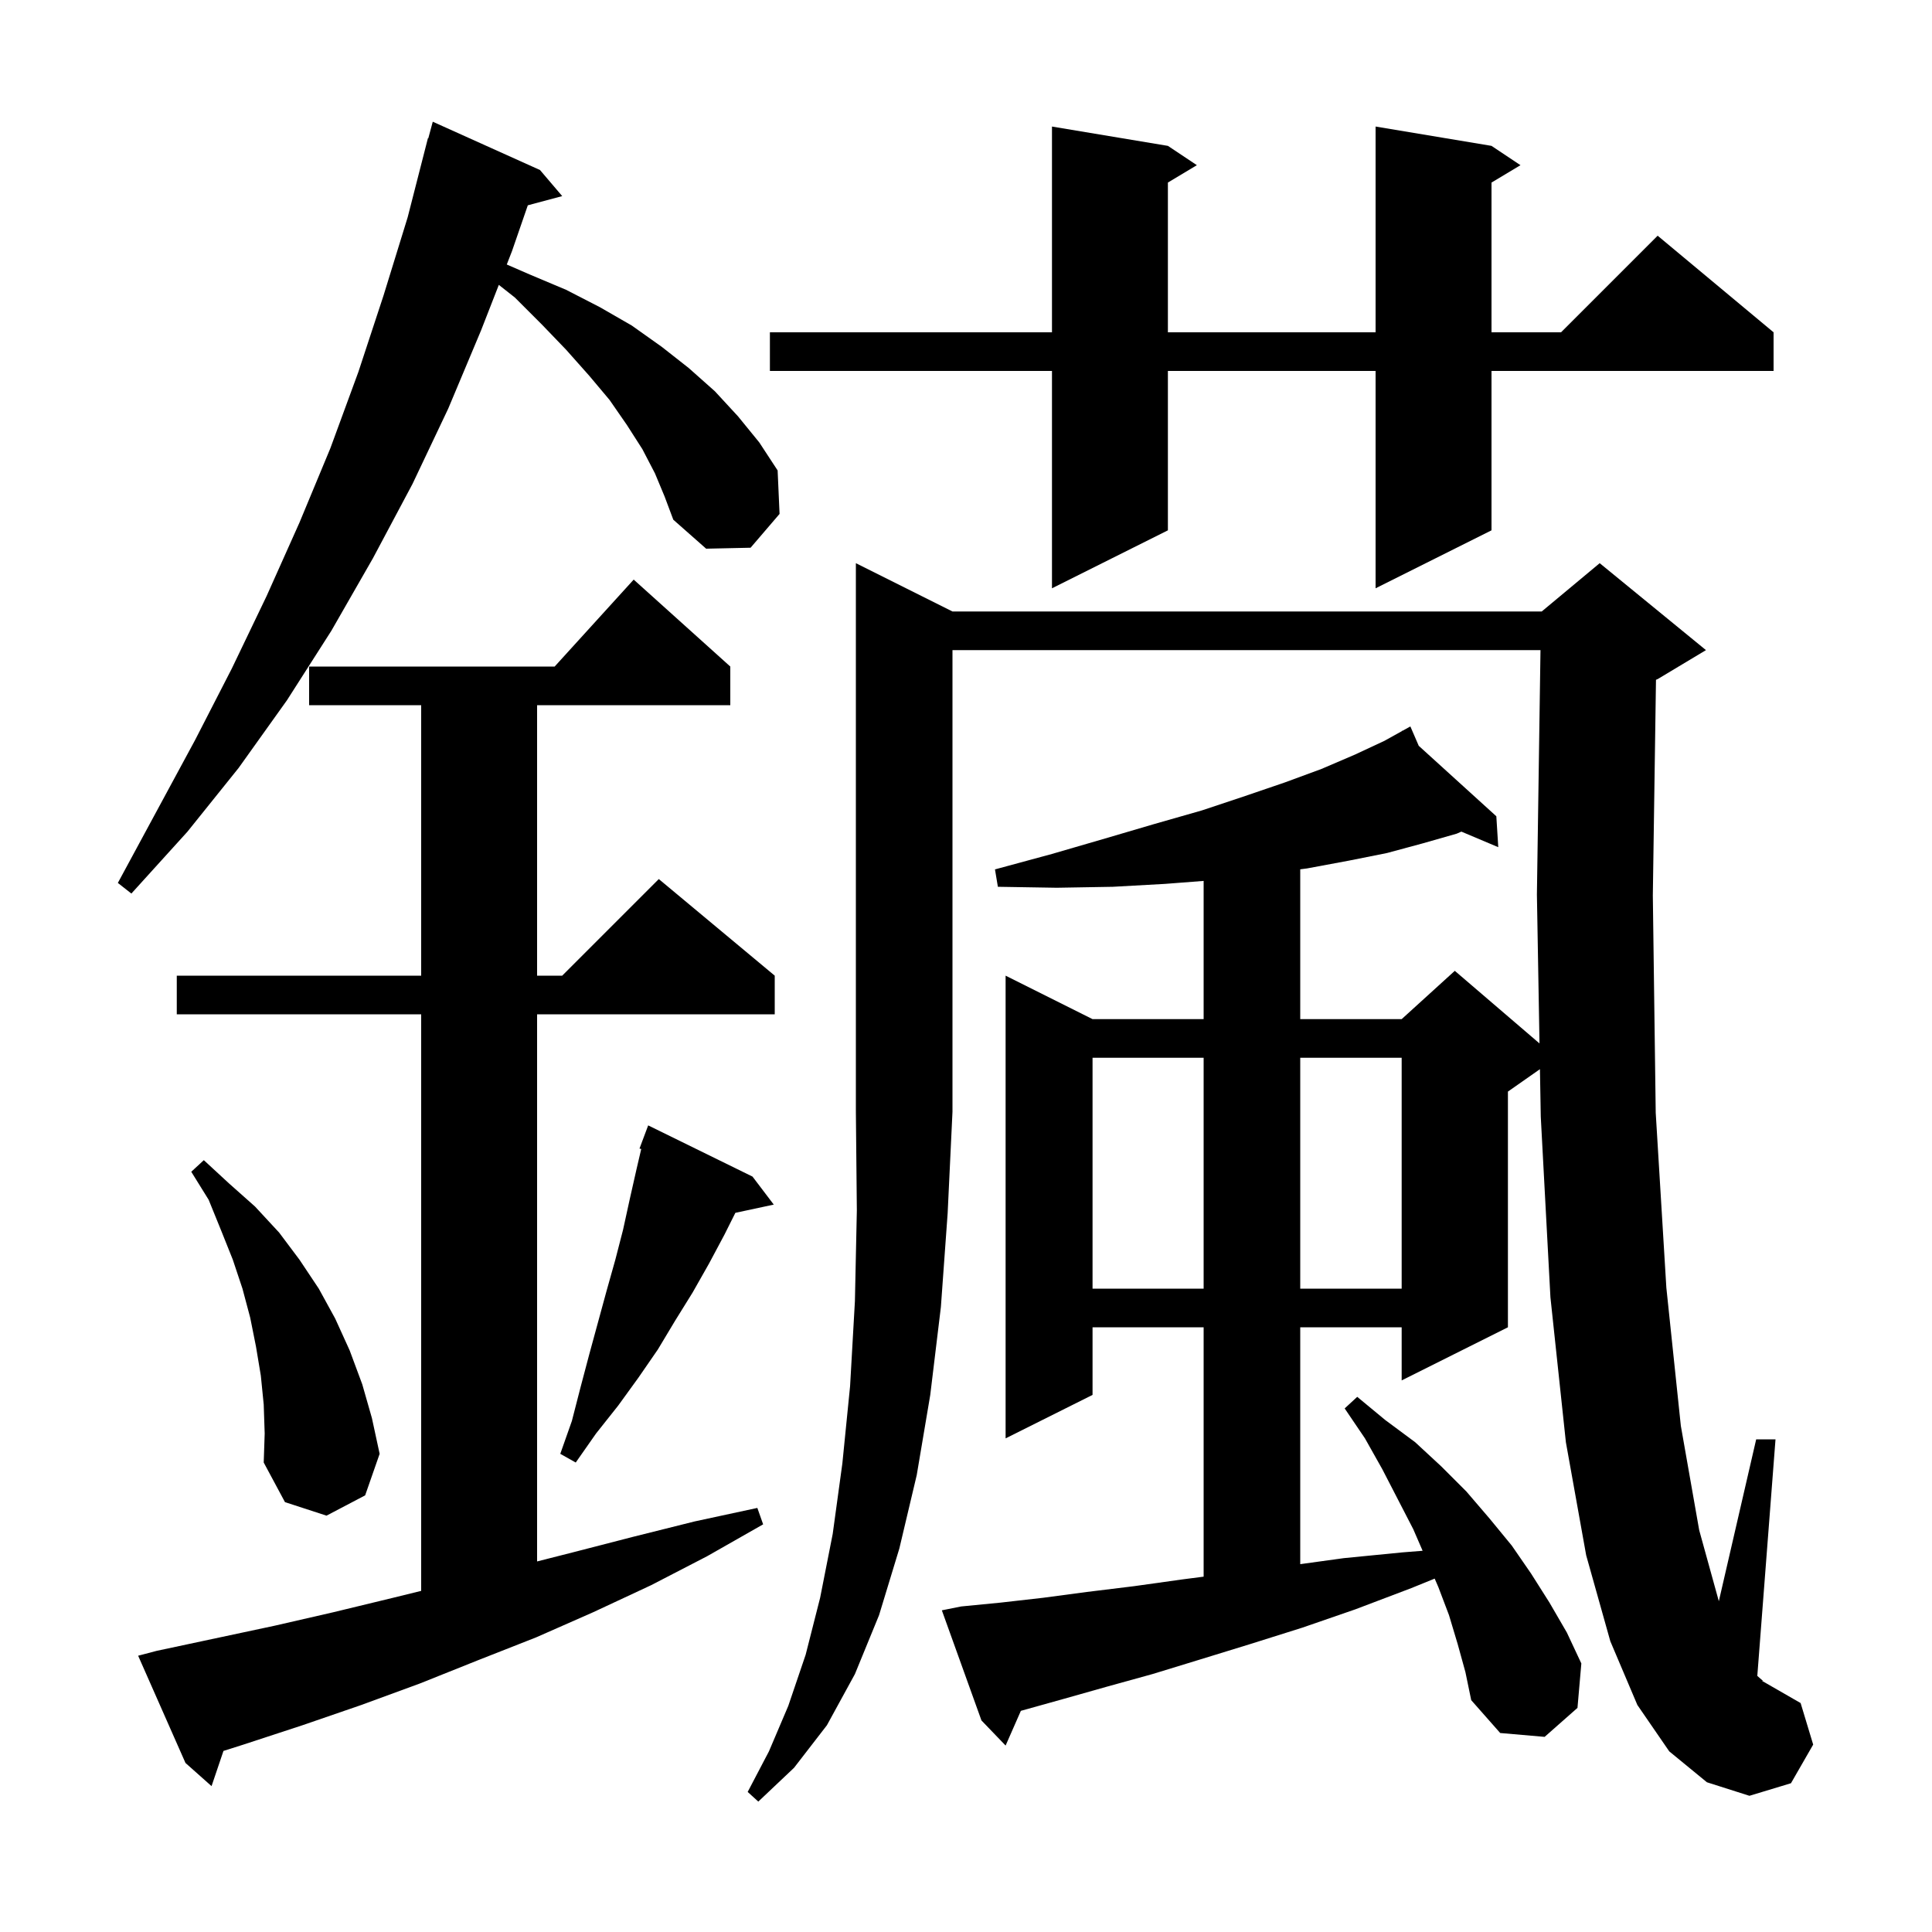 <svg xmlns="http://www.w3.org/2000/svg" xmlns:xlink="http://www.w3.org/1999/xlink" version="1.1" baseProfile="full" viewBox="0 0 200 200" width="200" height="200"><g fill="currentColor"><path d="M 98.6 63.3 L 159.6 63.3 L 165.6 58.3 L 176.6 67.3 L 171.6 70.3 L 171.427 70.372 L 171.1 92.7 L 171.4 115.2 L 172.5 133.3 L 174.0 147.6 L 175.9 158.4 L 177.933 165.757 L 181.8 149.0 L 183.8 149.0 L 181.916 173.489 L 182.5 174.0 L 182.4 174.0 L 186.4 176.3 L 187.7 180.6 L 185.4 184.6 L 181.1 185.9 L 176.7 184.5 L 172.8 181.3 L 169.5 176.5 L 166.7 169.9 L 164.2 161.0 L 162.1 149.3 L 160.5 134.3 L 159.5 115.6 L 159.414 110.68 L 156.1 113.0 L 156.1 137.4 L 145.1 142.9 L 145.1 137.4 L 134.6 137.4 L 134.6 161.921 L 139.1 161.3 L 145.2 160.7 L 147.269 160.536 L 146.3 158.3 L 143.1 152.1 L 141.3 148.9 L 139.2 145.8 L 140.5 144.6 L 143.4 147.0 L 146.5 149.3 L 149.2 151.8 L 151.8 154.4 L 154.2 157.2 L 156.5 160.0 L 158.5 162.9 L 160.4 165.9 L 162.2 169.0 L 163.7 172.2 L 163.3 176.8 L 159.9 179.8 L 155.3 179.4 L 152.3 176.0 L 151.7 173.1 L 150.9 170.2 L 150.0 167.2 L 148.9 164.3 L 148.517 163.417 L 146.1 164.4 L 140.3 166.6 L 134.8 168.5 L 129.4 170.2 L 124.2 171.8 L 119.3 173.3 L 114.6 174.6 L 110.0 175.9 L 105.7 177.1 L 105.68 177.105 L 104.1 180.7 L 101.6 178.1 L 97.5 166.7 L 99.5 166.3 L 103.6 165.9 L 108.0 165.4 L 112.5 164.8 L 117.4 164.2 L 122.4 163.5 L 124.6 163.215 L 124.6 137.4 L 113.1 137.4 L 113.1 144.4 L 104.1 148.9 L 104.1 101.0 L 113.1 105.5 L 124.6 105.5 L 124.6 91.192 L 120.6 91.5 L 115.2 91.8 L 109.4 91.9 L 103.3 91.8 L 103.0 90.0 L 108.9 88.4 L 114.4 86.8 L 119.5 85.3 L 124.4 83.9 L 128.9 82.4 L 133.0 81.0 L 136.8 79.6 L 140.3 78.1 L 143.3 76.7 L 145.141 75.677 L 145.1 75.6 L 145.168 75.662 L 146.0 75.2 L 146.867 77.205 L 154.9 84.5 L 155.1 87.7 L 151.281 86.089 L 150.8 86.3 L 147.3 87.3 L 143.6 88.3 L 139.6 89.1 L 135.3 89.9 L 134.6 89.991 L 134.6 105.5 L 145.1 105.5 L 150.6 100.5 L 159.368 108.016 L 159.1 92.6 L 159.471 67.3 L 98.6 67.3 L 98.6 115.1 L 98.1 125.6 L 97.4 135.3 L 96.3 144.4 L 94.9 152.7 L 93.1 160.3 L 91.0 167.2 L 88.5 173.3 L 85.6 178.6 L 82.2 183.0 L 78.5 186.5 L 77.4 185.5 L 79.6 181.3 L 81.6 176.6 L 83.4 171.3 L 84.9 165.4 L 86.2 158.8 L 87.2 151.5 L 88.0 143.5 L 88.5 134.7 L 88.7 125.3 L 88.6 115.1 L 88.6 58.3 Z M 16.2 170.9 L 28.4 168.3 L 34.5 166.9 L 40.7 165.4 L 43.6 164.687 L 43.6 105.0 L 18.3 105.0 L 18.3 101.0 L 43.6 101.0 L 43.6 73.0 L 32.0 73.0 L 32.0 69.0 L 57.418 69.0 L 65.6 60.0 L 75.6 69.0 L 75.6 73.0 L 55.6 73.0 L 55.6 101.0 L 58.2 101.0 L 68.2 91.0 L 80.2 101.0 L 80.2 105.0 L 55.6 105.0 L 55.6 161.64 L 59.3 160.7 L 65.5 159.1 L 71.9 157.5 L 78.4 156.1 L 79.0 157.8 L 73.2 161.1 L 67.4 164.1 L 61.4 166.9 L 55.5 169.5 L 49.4 171.9 L 43.4 174.3 L 37.4 176.5 L 31.3 178.6 L 25.2 180.6 L 23.133 181.255 L 21.9 184.9 L 19.2 182.5 L 14.3 171.4 Z M 27.3 145.4 L 27.0 142.4 L 26.5 139.4 L 25.9 136.4 L 25.1 133.4 L 24.1 130.4 L 22.9 127.4 L 21.6 124.2 L 19.8 121.3 L 21.1 120.1 L 23.7 122.5 L 26.4 124.9 L 28.9 127.6 L 31.0 130.4 L 33.0 133.4 L 34.7 136.5 L 36.2 139.8 L 37.5 143.3 L 38.5 146.8 L 39.3 150.5 L 37.8 154.8 L 33.8 156.9 L 29.5 155.5 L 27.3 151.4 L 27.4 148.4 Z M 77.9 121.8 L 80.1 124.7 L 76.124 125.552 L 75.0 127.8 L 73.4 130.8 L 71.7 133.8 L 69.9 136.7 L 68.1 139.7 L 66.1 142.6 L 64.0 145.5 L 61.7 148.4 L 59.6 151.4 L 58.0 150.5 L 59.2 147.1 L 60.1 143.6 L 61.0 140.2 L 62.8 133.6 L 63.7 130.4 L 64.5 127.3 L 65.2 124.1 L 65.9 121.0 L 66.38 118.945 L 66.2 118.9 L 67.1 116.5 Z M 113.1 109.5 L 113.1 133.4 L 124.6 133.4 L 124.6 109.5 Z M 134.6 109.5 L 134.6 133.4 L 145.1 133.4 L 145.1 109.5 Z M 67.8 49.0 L 66.5 46.5 L 64.9 44.0 L 63.1 41.4 L 61.0 38.9 L 58.6 36.2 L 56.1 33.6 L 53.3 30.8 L 51.638 29.49 L 49.8 34.2 L 46.4 42.3 L 42.7 50.1 L 38.6 57.8 L 34.3 65.3 L 29.7 72.5 L 24.7 79.5 L 19.4 86.1 L 13.6 92.5 L 12.2 91.4 L 20.2 76.6 L 24.0 69.2 L 27.6 61.7 L 31.0 54.1 L 34.2 46.4 L 37.1 38.5 L 39.7 30.6 L 42.2 22.5 L 44.3 14.3 L 44.339 14.311 L 44.8 12.6 L 55.9 17.6 L 58.2 20.3 L 54.639 21.254 L 53.0 26.0 L 52.461 27.381 L 54.8 28.4 L 58.6 30.0 L 62.1 31.8 L 65.4 33.7 L 68.5 35.9 L 71.3 38.1 L 74.0 40.5 L 76.4 43.1 L 78.6 45.8 L 80.5 48.7 L 80.7 53.2 L 77.7 56.7 L 73.1 56.8 L 69.7 53.8 L 68.8 51.4 Z M 154.4 15.1 L 157.4 17.1 L 154.4 18.9 L 154.4 34.4 L 161.6 34.4 L 171.6 24.4 L 183.6 34.4 L 183.6 38.4 L 154.4 38.4 L 154.4 54.9 L 142.4 60.9 L 142.4 38.4 L 120.9 38.4 L 120.9 54.9 L 108.9 60.9 L 108.9 38.4 L 79.7 38.4 L 79.7 34.4 L 108.9 34.4 L 108.9 13.1 L 120.9 15.1 L 123.9 17.1 L 120.9 18.9 L 120.9 34.4 L 142.4 34.4 L 142.4 13.1 Z "/></g></svg>